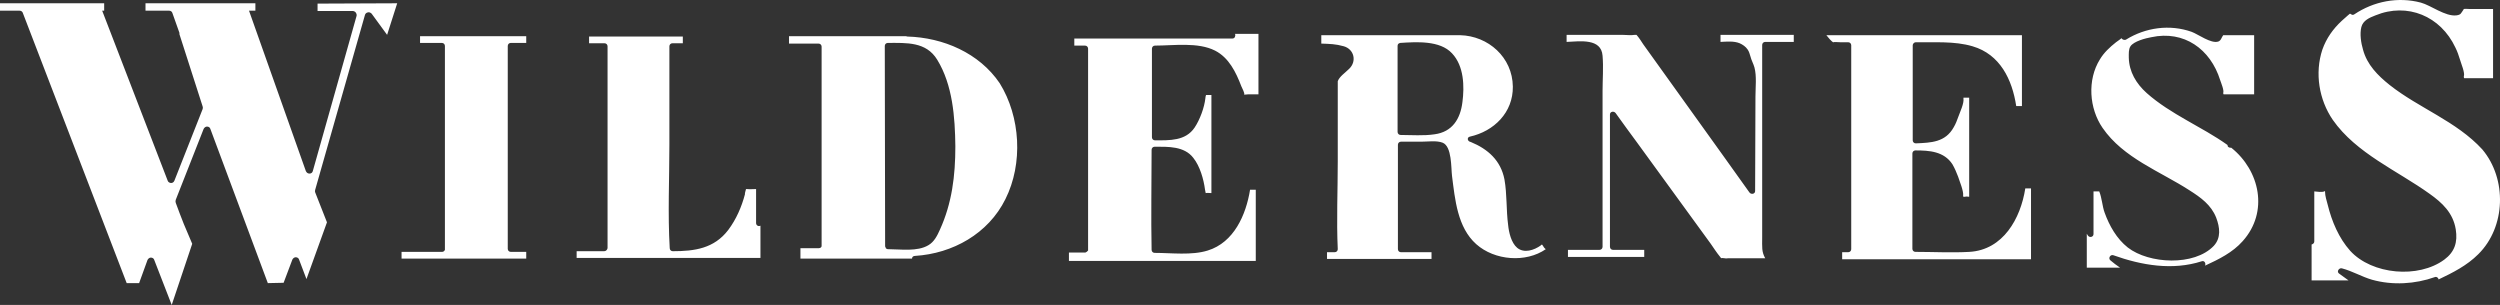 <svg width="828" height="101" viewBox="0 0 828 101" fill="none" xmlns="http://www.w3.org/2000/svg">
<rect x="0" y="0" width="828" height="101" fill="#333333" stroke="none"/>
<path d="M146.465 83.42H132.998V85.646H174.289V83.42H169.169C168.613 83.42 168.168 82.975 168.168 82.419V15.216C168.168 14.66 168.613 14.215 169.169 14.215H174.289V11.989H139.119V14.215H146.354C146.91 14.215 147.355 14.66 147.355 15.216V82.419C147.467 82.975 146.91 83.42 146.465 83.42ZM293.041 15.216C293.041 14.66 293.486 14.215 294.043 14.215C300.275 14.215 306.73 13.77 310.403 19.778C315.523 28.123 316.302 38.804 316.413 48.484C316.413 58.164 315.3 67.287 311.294 76.077C310.403 78.08 309.401 80.082 307.509 81.195C303.837 83.42 298.272 82.53 294.154 82.53C294.043 82.53 293.82 82.53 293.709 82.419C293.598 82.419 293.598 82.308 293.486 82.308L293.375 82.197V82.085C293.264 81.863 293.152 81.751 293.152 81.529L293.041 15.216ZM271.227 82.197H265.106V85.646H302.056C302.056 85.089 302.501 84.756 303.058 84.756C315.523 83.977 327.32 77.412 332.996 65.952C338.895 54.158 338.004 38.693 331.104 27.566C324.315 17.553 312.406 12.434 300.498 12.101C300.387 12.101 300.275 12.101 300.164 11.989H261.322V14.437H271.116C271.672 14.437 272.117 14.882 272.117 15.439V81.306C272.229 81.751 271.784 82.197 271.227 82.197ZM484.358 33.797C483.69 39.36 481.019 43.699 475.12 44.478C471.448 45.035 467.552 44.701 463.88 44.701C463.323 44.701 462.878 44.256 462.878 43.699V15.216C462.878 14.771 463.101 14.437 463.434 14.326C463.546 14.326 463.657 14.215 463.768 14.215C469.111 13.881 476.901 13.325 480.908 17.664C484.914 21.892 485.026 28.679 484.358 33.797ZM486.806 45.257C494.82 43.477 501.164 37.246 501.052 28.679C500.941 18.999 492.928 11.878 483.579 11.656H437.614V14.437C440.508 14.549 442.288 14.549 445.071 15.327C448.521 16.329 449.411 20.334 446.851 22.782C445.516 24.117 443.624 25.341 443.067 26.899V53.379C443.067 63.059 442.622 72.85 443.067 82.53C443.067 83.087 442.622 83.532 442.066 83.532H439.506V85.757H474.119V83.532H463.991C463.434 83.532 462.989 83.087 462.989 82.53V47.927C462.989 47.371 463.434 46.926 463.991 46.926H470.78C472.895 46.926 475.788 46.481 477.792 47.26C480.908 48.484 480.574 55.605 480.908 58.275C481.91 66.063 482.689 75.298 488.921 80.861C495.042 86.313 505.393 87.092 511.959 82.53C511.514 82.197 511.18 81.751 510.958 81.306C510.846 81.195 510.735 81.084 510.735 80.973C510.512 81.084 510.29 81.195 510.29 81.306C508.064 82.864 504.836 83.977 502.499 82.085C500.496 80.416 499.717 76.856 499.494 74.519C498.826 69.513 499.16 64.394 498.27 59.388C497.046 53.157 492.816 49.374 487.14 47.037C485.916 46.815 485.805 45.48 486.806 45.257ZM581.296 63.282C581.296 64.283 579.961 64.506 579.404 63.727L571.057 52.044C562.154 39.583 553.139 27.121 544.235 14.66C543.567 13.658 542.899 12.546 542.009 11.544H541.453C540.117 11.767 538.67 11.544 537.335 11.544H518.86V13.881C523.423 13.658 530.323 12.657 530.768 18.443C531.102 22.337 530.768 26.342 530.768 30.125V81.751C530.768 82.308 530.323 82.753 529.767 82.753H519.305V85.089H544.569V82.753H534.218C533.662 82.753 533.217 82.308 533.217 81.751V37.914C533.217 36.912 534.552 36.69 535.109 37.469C537.446 40.807 539.894 44.033 542.232 47.26C550.356 58.386 558.481 69.624 566.605 80.75C567.607 82.197 568.609 83.754 569.722 85.089C569.833 85.201 569.944 85.423 570.056 85.534C570.167 85.312 571.725 85.646 572.059 85.646C572.615 85.646 571.057 85.534 572.059 85.534H584.635C583.411 83.309 583.634 81.863 583.634 78.636V14.882C583.634 14.326 584.079 13.881 584.635 13.881H594.095V11.544H569.833V13.881C571.948 13.77 574.285 13.547 576.177 14.326C577.178 14.771 578.18 15.439 578.848 16.44C579.293 17.108 579.516 17.886 579.738 18.665C580.072 20 580.74 21.113 581.074 22.337C581.853 25.23 581.408 28.901 581.408 32.017L581.296 63.282ZM200.109 83.198H190.983V85.423H251.862V74.742C251.305 75.076 250.415 74.742 250.415 73.852V62.614C249.413 62.614 248.3 62.725 247.41 62.614H247.076C246.853 63.282 246.631 64.394 246.742 64.283C245.629 68.511 243.848 72.628 241.177 76.188C236.503 82.308 230.048 83.198 222.814 83.198C222.257 83.198 221.812 82.753 221.812 82.197C221.144 70.848 221.701 59.276 221.701 47.816V15.327C221.701 14.771 222.146 14.326 222.702 14.326H226.152V12.101H195.101V14.326H200.221C200.777 14.326 201.222 14.771 201.222 15.327V82.197C201.111 82.753 200.666 83.198 200.109 83.198ZM359.151 83.643H354.031V86.424H415.911V62.837H414.019C412.684 71.181 408.677 80.305 399.996 82.975C394.654 84.644 387.976 83.754 382.411 83.754C381.855 83.754 381.41 83.309 381.41 82.753C381.187 71.738 381.41 60.611 381.41 49.596C381.41 49.04 381.855 48.595 382.411 48.595C386.863 48.595 392.205 48.373 395.21 52.267C397.436 55.048 398.66 59.388 399.106 62.837C399.106 62.948 399.217 63.504 399.328 63.949C399.885 63.838 400.552 63.949 401.22 63.949V31.46H399.44C399.328 31.794 399.217 32.239 399.217 32.573C398.883 35.577 397.436 39.583 395.655 42.253C392.651 46.703 387.42 46.481 382.523 46.481C381.966 46.481 381.521 46.036 381.521 45.48V16.106C381.521 15.55 381.966 15.105 382.523 15.105C388.755 15.105 396.768 13.881 402.445 16.774C407.008 19.11 409.345 23.895 411.126 28.568C411.348 29.124 412.461 31.127 412.016 31.349C412.572 31.349 413.24 31.238 413.463 31.238H416.802V11.211H409.011C409.234 11.544 409.122 11.878 409.011 12.212C408.9 12.546 408.566 12.768 408.121 12.768H355.812V15.105H359.373C359.93 15.105 360.375 15.55 360.375 16.106V82.975C360.152 83.198 359.707 83.754 359.151 83.643ZM704.723 81.974C701.05 79.081 698.602 74.742 697.044 70.403C696.265 68.289 696.153 65.507 695.263 63.393H693.371V77.523C693.371 78.525 692.035 78.859 691.479 77.969C691.368 77.746 691.256 77.635 691.145 77.412V88.65H702.163C701.05 87.871 699.937 87.092 698.936 86.202C698.157 85.534 698.936 84.199 699.937 84.533C709.286 87.871 719.525 89.651 729.208 86.536C730.098 86.202 730.655 87.203 730.321 87.982C734.884 85.868 739.447 83.643 742.786 79.86C751.467 70.18 748.462 56.495 739.002 48.929C738.334 49.04 737.667 48.595 737.778 48.039C729.208 41.919 718.969 37.914 710.956 30.793C707.505 27.677 705.168 23.783 705.057 19.11C705.057 17.886 704.946 16.329 705.613 15.327C706.726 13.658 710.622 12.657 712.514 12.323C723.309 9.987 732.102 16.217 735.329 26.565C735.663 27.566 736.665 29.903 736.331 30.793C736.331 30.904 736.331 31.015 736.442 31.238H746.57V11.656H736.331C735.775 12.323 735.663 13.436 734.662 13.77C732.324 14.549 727.984 11.322 725.869 10.543C718.635 7.984 710.622 9.097 704.167 13.102C703.833 13.325 703.276 13.213 702.942 12.991L702.608 12.657C702.163 13.102 701.384 13.547 700.828 13.992C698.713 15.661 696.821 17.441 695.486 19.667C691.256 26.454 691.924 35.911 696.376 42.364C703.276 52.378 715.407 56.717 725.201 63.059C728.874 65.396 732.324 67.844 733.994 72.072C735.218 75.298 735.663 78.747 733.215 81.418C726.76 88.205 711.735 87.426 704.723 81.974ZM634.496 13.992C640.617 14.103 647.295 13.547 653.305 15.327C662.431 17.998 666.437 26.342 667.773 35.132H669.665V11.656H604.891C605.67 12.657 606.449 13.547 607.228 14.103C606.783 13.77 609.009 13.992 609.454 13.992H612.125C612.682 13.992 613.127 14.437 613.127 14.993V82.53C613.127 83.087 612.682 83.532 612.125 83.532H610.122V85.868H672.67V62.392H670.778C669.22 72.405 663.432 82.753 652.303 83.42C646.404 83.754 640.283 83.42 634.384 83.42C633.828 83.42 633.383 82.975 633.383 82.419V50.82C633.383 50.264 633.828 49.819 634.384 49.819C639.059 49.819 643.844 50.153 646.627 54.381C647.406 55.716 647.962 57.051 648.519 58.497C648.964 59.944 650.411 63.282 650.188 64.839C650.188 64.951 650.188 65.062 650.3 65.173H650.633C651.079 65.062 651.635 65.062 652.192 65.173V32.351H650.3V32.684C650.522 34.242 649.187 37.024 648.63 38.581C648.185 39.805 647.74 41.029 647.072 42.142C644.29 47.149 639.615 47.26 634.496 47.482C633.939 47.482 633.494 47.037 633.494 46.481V14.993C633.494 14.549 633.939 13.992 634.496 13.992ZM791.422 28.123C787.527 25.007 783.965 21.447 782.63 16.44C781.962 14.215 781.517 11.211 782.073 8.985C782.63 6.76 784.745 5.87 786.748 5.091C797.321 0.752 808.339 5.314 813.236 15.772C813.904 17.108 814.349 18.443 814.794 19.889C815.128 21.113 816.464 24.117 816.019 25.341C816.019 25.564 816.019 25.675 816.13 25.897H825.701V2.977H817.799C817.243 2.977 816.575 2.866 816.019 2.977C816.019 2.977 815.907 3.088 815.907 3.2C815.017 4.423 815.128 4.869 813.57 5.091C809.897 5.536 805.112 1.753 801.773 0.863C794.205 -1.14 786.191 0.418 779.736 4.757C779.402 4.98 779.068 4.98 778.735 4.757C778.623 4.646 778.401 4.535 778.289 4.535C778.067 4.757 777.844 4.869 777.622 5.091C776.954 5.759 776.286 6.204 775.618 6.871C772.725 9.542 770.499 12.657 769.163 16.44C766.603 24.228 768.05 33.018 772.613 39.694C780.404 50.82 793.982 56.495 804.666 64.172C808.896 67.176 812.457 70.514 813.347 75.966C814.015 80.194 813.014 83.42 809.563 85.98C800.994 92.322 785.635 90.986 778.401 83.087C774.617 78.859 772.279 73.295 770.944 67.844C770.61 66.508 770.054 64.951 770.054 63.504V63.282C769.942 63.282 769.942 63.282 769.831 63.393C768.941 63.727 767.605 63.504 766.492 63.393V79.971C766.492 80.528 766.047 80.861 765.602 80.973V92.878H777.844C776.731 92.099 775.73 91.32 774.617 90.541C773.838 89.874 774.728 88.65 775.618 88.872C779.069 89.762 782.185 91.654 785.635 92.655C792.424 94.547 799.881 94.102 806.447 91.765C807.004 91.543 807.56 91.988 807.671 92.544C812.346 90.319 817.02 87.982 820.804 84.199C829.931 75.187 830.376 59.276 822.14 49.485C813.57 40.139 801.105 35.8 791.422 28.123ZM105.174 1.197V3.645H116.86C117.194 3.645 117.639 3.867 117.862 4.201C118.085 4.535 118.196 4.98 118.085 5.314L103.616 56.606C103.505 57.162 103.06 57.496 102.503 57.496C101.947 57.496 101.501 57.162 101.279 56.606L82.47 3.533H84.585V1.086H48.191V3.533H55.982C56.538 3.533 56.983 3.867 57.095 4.312L59.543 11.211L59.321 10.988L67.111 35.243C67.222 35.577 67.222 35.8 67.111 36.133L57.762 59.833C57.54 60.389 57.095 60.611 56.649 60.611C56.204 60.611 55.648 60.278 55.536 59.833L33.834 3.533H34.502V1.086H0V3.533H6.455C7.012 3.533 7.457 3.867 7.568 4.312L41.958 93.768H46.076L48.859 86.091C49.081 85.646 49.526 85.312 49.972 85.312C50.528 85.312 50.973 85.646 51.085 86.091L56.872 101L63.661 80.75L60.879 74.186C59.988 71.96 59.098 69.624 58.208 67.176C58.096 66.842 58.096 66.508 58.208 66.175L67.445 42.698C67.668 42.253 68.113 41.919 68.558 41.919C69.115 41.919 69.56 42.253 69.671 42.698L88.703 93.768L93.933 93.657L96.827 85.98C97.05 85.534 97.495 85.201 97.94 85.201C98.496 85.201 98.942 85.534 99.053 85.98L101.501 92.433L108.291 73.629L104.395 63.727C104.284 63.504 104.284 63.17 104.395 62.837L120.867 4.98C120.978 4.535 121.312 4.201 121.869 4.09C122.314 3.978 122.759 4.201 123.093 4.535L128.212 11.544L131.551 1.086L105.174 1.197Z" fill="white"/>
</svg>
